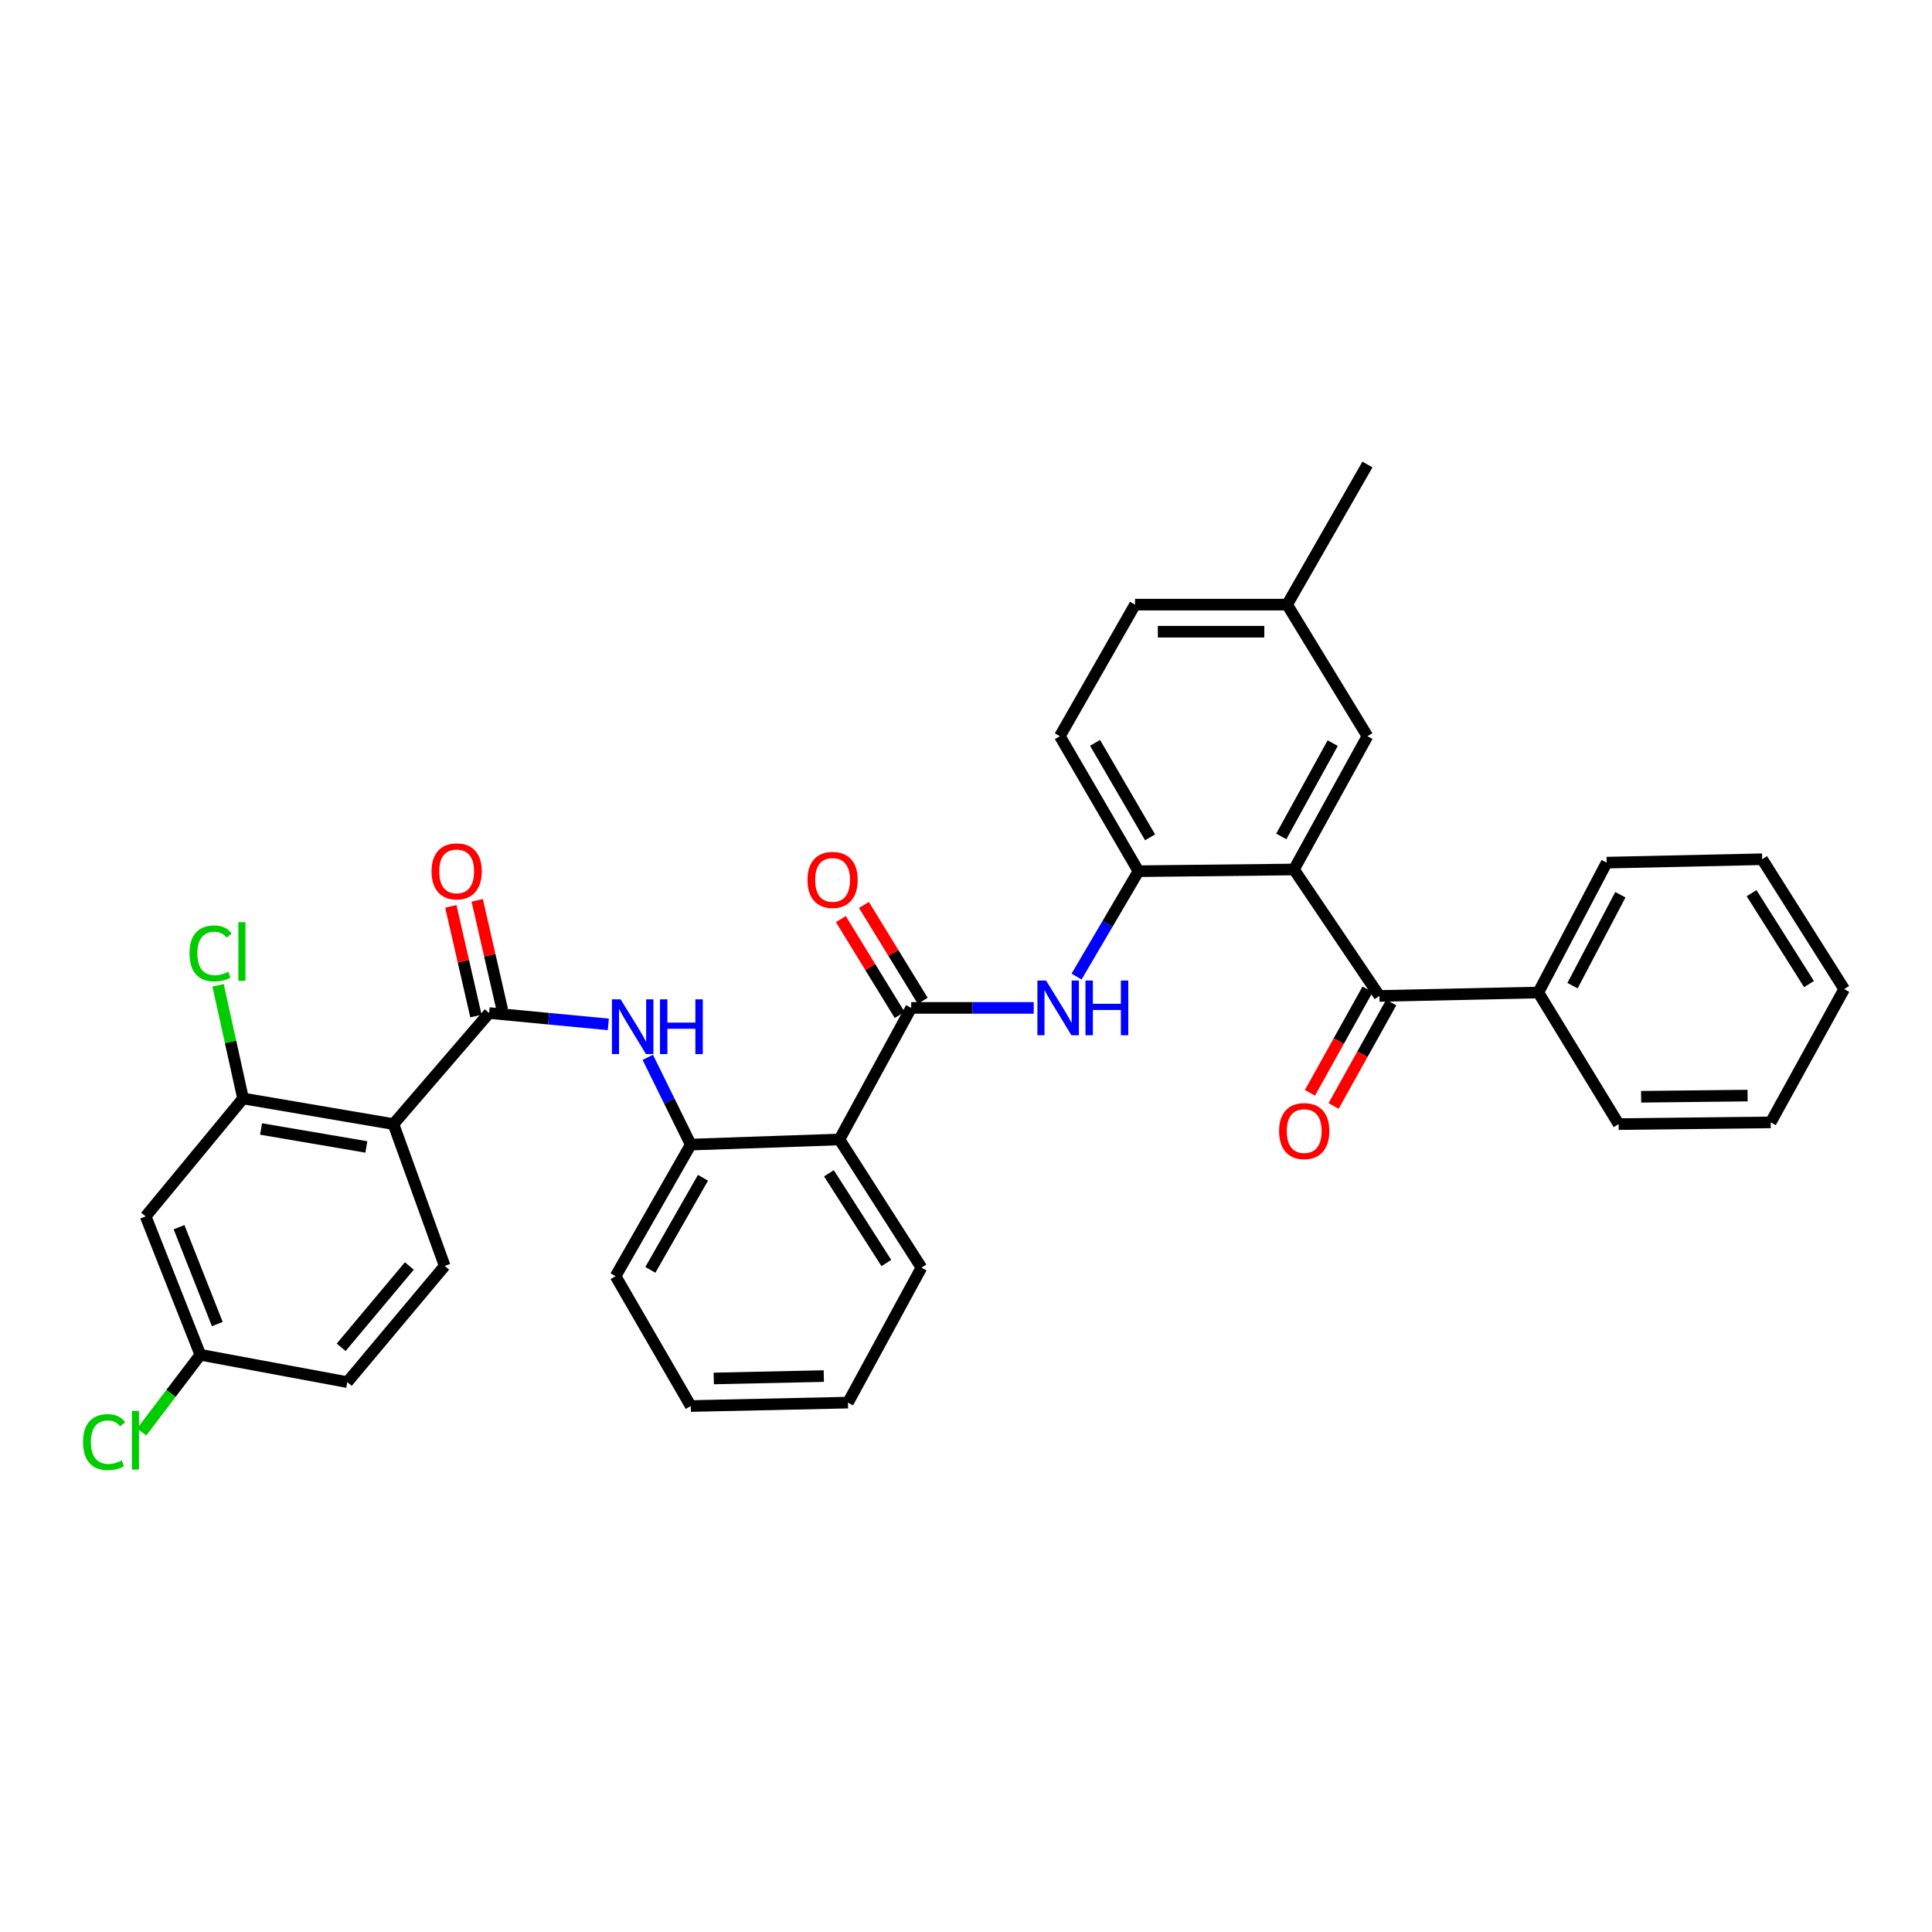 <?xml version='1.0' encoding='iso-8859-1'?>
<svg version='1.1' baseProfile='full'
              xmlns='http://www.w3.org/2000/svg'
                      xmlns:rdkit='http://www.rdkit.org/xml'
                      xmlns:xlink='http://www.w3.org/1999/xlink'
                  xml:space='preserve'
width='1000px' height='1000px' viewBox='0 0 1000 1000'>
<!-- END OF HEADER -->
<rect style='opacity:1.0;fill:#FFFFFF;stroke:none' width='1000' height='1000' x='0' y='0'> </rect>
<path class='bond-0' d='M 669.753,450.045 L 713.973,515.499' style='fill:none;fill-rule:evenodd;stroke:#000000;stroke-width:6px;stroke-linecap:butt;stroke-linejoin:miter;stroke-opacity:1' />
<path class='bond-1' d='M 669.753,450.045 L 589.269,450.932' style='fill:none;fill-rule:evenodd;stroke:#000000;stroke-width:6px;stroke-linecap:butt;stroke-linejoin:miter;stroke-opacity:1' />
<path class='bond-2' d='M 669.753,450.045 L 707.784,381.058' style='fill:none;fill-rule:evenodd;stroke:#000000;stroke-width:6px;stroke-linecap:butt;stroke-linejoin:miter;stroke-opacity:1' />
<path class='bond-2' d='M 663.188,432.933 L 689.81,384.642' style='fill:none;fill-rule:evenodd;stroke:#000000;stroke-width:6px;stroke-linecap:butt;stroke-linejoin:miter;stroke-opacity:1' />
<path class='bond-3' d='M 203.645,581.832 L 253.173,524.341' style='fill:none;fill-rule:evenodd;stroke:#000000;stroke-width:6px;stroke-linecap:butt;stroke-linejoin:miter;stroke-opacity:1' />
<path class='bond-4' d='M 203.645,581.832 L 125.808,568.561' style='fill:none;fill-rule:evenodd;stroke:#000000;stroke-width:6px;stroke-linecap:butt;stroke-linejoin:miter;stroke-opacity:1' />
<path class='bond-4' d='M 189.615,593.653 L 135.128,584.363' style='fill:none;fill-rule:evenodd;stroke:#000000;stroke-width:6px;stroke-linecap:butt;stroke-linejoin:miter;stroke-opacity:1' />
<path class='bond-5' d='M 203.645,581.832 L 230.172,655.241' style='fill:none;fill-rule:evenodd;stroke:#000000;stroke-width:6px;stroke-linecap:butt;stroke-linejoin:miter;stroke-opacity:1' />
<path class='bond-6' d='M 253.173,524.341 L 284.019,527.279' style='fill:none;fill-rule:evenodd;stroke:#000000;stroke-width:6px;stroke-linecap:butt;stroke-linejoin:miter;stroke-opacity:1' />
<path class='bond-6' d='M 284.019,527.279 L 314.864,530.216' style='fill:none;fill-rule:evenodd;stroke:#0000FF;stroke-width:6px;stroke-linecap:butt;stroke-linejoin:miter;stroke-opacity:1' />
<path class='bond-7' d='M 260.002,522.778 L 253.505,494.395' style='fill:none;fill-rule:evenodd;stroke:#000000;stroke-width:6px;stroke-linecap:butt;stroke-linejoin:miter;stroke-opacity:1' />
<path class='bond-7' d='M 253.505,494.395 L 247.007,466.012' style='fill:none;fill-rule:evenodd;stroke:#FF0000;stroke-width:6px;stroke-linecap:butt;stroke-linejoin:miter;stroke-opacity:1' />
<path class='bond-7' d='M 246.345,525.904 L 239.847,497.521' style='fill:none;fill-rule:evenodd;stroke:#000000;stroke-width:6px;stroke-linecap:butt;stroke-linejoin:miter;stroke-opacity:1' />
<path class='bond-7' d='M 239.847,497.521 L 233.35,469.138' style='fill:none;fill-rule:evenodd;stroke:#FF0000;stroke-width:6px;stroke-linecap:butt;stroke-linejoin:miter;stroke-opacity:1' />
<path class='bond-8' d='M 471.633,521.687 L 503.343,521.687' style='fill:none;fill-rule:evenodd;stroke:#000000;stroke-width:6px;stroke-linecap:butt;stroke-linejoin:miter;stroke-opacity:1' />
<path class='bond-8' d='M 503.343,521.687 L 535.054,521.687' style='fill:none;fill-rule:evenodd;stroke:#0000FF;stroke-width:6px;stroke-linecap:butt;stroke-linejoin:miter;stroke-opacity:1' />
<path class='bond-9' d='M 471.633,521.687 L 434.489,589.787' style='fill:none;fill-rule:evenodd;stroke:#000000;stroke-width:6px;stroke-linecap:butt;stroke-linejoin:miter;stroke-opacity:1' />
<path class='bond-10' d='M 477.604,518.024 L 462.385,493.21' style='fill:none;fill-rule:evenodd;stroke:#000000;stroke-width:6px;stroke-linecap:butt;stroke-linejoin:miter;stroke-opacity:1' />
<path class='bond-10' d='M 462.385,493.21 L 447.165,468.396' style='fill:none;fill-rule:evenodd;stroke:#FF0000;stroke-width:6px;stroke-linecap:butt;stroke-linejoin:miter;stroke-opacity:1' />
<path class='bond-10' d='M 465.661,525.35 L 450.441,500.536' style='fill:none;fill-rule:evenodd;stroke:#000000;stroke-width:6px;stroke-linecap:butt;stroke-linejoin:miter;stroke-opacity:1' />
<path class='bond-10' d='M 450.441,500.536 L 435.222,475.722' style='fill:none;fill-rule:evenodd;stroke:#FF0000;stroke-width:6px;stroke-linecap:butt;stroke-linejoin:miter;stroke-opacity:1' />
<path class='bond-11' d='M 434.489,589.787 L 357.538,592.441' style='fill:none;fill-rule:evenodd;stroke:#000000;stroke-width:6px;stroke-linecap:butt;stroke-linejoin:miter;stroke-opacity:1' />
<path class='bond-12' d='M 434.489,589.787 L 476.941,656.128' style='fill:none;fill-rule:evenodd;stroke:#000000;stroke-width:6px;stroke-linecap:butt;stroke-linejoin:miter;stroke-opacity:1' />
<path class='bond-12' d='M 429.055,607.29 L 458.772,653.729' style='fill:none;fill-rule:evenodd;stroke:#000000;stroke-width:6px;stroke-linecap:butt;stroke-linejoin:miter;stroke-opacity:1' />
<path class='bond-13' d='M 707.852,512.09 L 692.941,538.864' style='fill:none;fill-rule:evenodd;stroke:#000000;stroke-width:6px;stroke-linecap:butt;stroke-linejoin:miter;stroke-opacity:1' />
<path class='bond-13' d='M 692.941,538.864 L 678.03,565.638' style='fill:none;fill-rule:evenodd;stroke:#FF0000;stroke-width:6px;stroke-linecap:butt;stroke-linejoin:miter;stroke-opacity:1' />
<path class='bond-13' d='M 720.093,518.907 L 705.182,545.681' style='fill:none;fill-rule:evenodd;stroke:#000000;stroke-width:6px;stroke-linecap:butt;stroke-linejoin:miter;stroke-opacity:1' />
<path class='bond-13' d='M 705.182,545.681 L 690.27,572.455' style='fill:none;fill-rule:evenodd;stroke:#FF0000;stroke-width:6px;stroke-linecap:butt;stroke-linejoin:miter;stroke-opacity:1' />
<path class='bond-14' d='M 713.973,515.499 L 796.231,513.724' style='fill:none;fill-rule:evenodd;stroke:#000000;stroke-width:6px;stroke-linecap:butt;stroke-linejoin:miter;stroke-opacity:1' />
<path class='bond-15' d='M 557.221,505.475 L 573.245,478.204' style='fill:none;fill-rule:evenodd;stroke:#0000FF;stroke-width:6px;stroke-linecap:butt;stroke-linejoin:miter;stroke-opacity:1' />
<path class='bond-15' d='M 573.245,478.204 L 589.269,450.932' style='fill:none;fill-rule:evenodd;stroke:#000000;stroke-width:6px;stroke-linecap:butt;stroke-linejoin:miter;stroke-opacity:1' />
<path class='bond-16' d='M 335.285,547.277 L 346.411,569.859' style='fill:none;fill-rule:evenodd;stroke:#0000FF;stroke-width:6px;stroke-linecap:butt;stroke-linejoin:miter;stroke-opacity:1' />
<path class='bond-16' d='M 346.411,569.859 L 357.538,592.441' style='fill:none;fill-rule:evenodd;stroke:#000000;stroke-width:6px;stroke-linecap:butt;stroke-linejoin:miter;stroke-opacity:1' />
<path class='bond-17' d='M 589.269,450.932 L 548.583,381.058' style='fill:none;fill-rule:evenodd;stroke:#000000;stroke-width:6px;stroke-linecap:butt;stroke-linejoin:miter;stroke-opacity:1' />
<path class='bond-17' d='M 595.274,433.401 L 566.794,384.489' style='fill:none;fill-rule:evenodd;stroke:#000000;stroke-width:6px;stroke-linecap:butt;stroke-linejoin:miter;stroke-opacity:1' />
<path class='bond-18' d='M 357.538,592.441 L 318.619,660.549' style='fill:none;fill-rule:evenodd;stroke:#000000;stroke-width:6px;stroke-linecap:butt;stroke-linejoin:miter;stroke-opacity:1' />
<path class='bond-18' d='M 363.865,609.609 L 336.622,657.284' style='fill:none;fill-rule:evenodd;stroke:#000000;stroke-width:6px;stroke-linecap:butt;stroke-linejoin:miter;stroke-opacity:1' />
<path class='bond-19' d='M 125.808,568.561 L 75.392,629.593' style='fill:none;fill-rule:evenodd;stroke:#000000;stroke-width:6px;stroke-linecap:butt;stroke-linejoin:miter;stroke-opacity:1' />
<path class='bond-20' d='M 125.808,568.561 L 119.337,539.273' style='fill:none;fill-rule:evenodd;stroke:#000000;stroke-width:6px;stroke-linecap:butt;stroke-linejoin:miter;stroke-opacity:1' />
<path class='bond-20' d='M 119.337,539.273 L 112.866,509.985' style='fill:none;fill-rule:evenodd;stroke:#00CC00;stroke-width:6px;stroke-linecap:butt;stroke-linejoin:miter;stroke-opacity:1' />
<path class='bond-21' d='M 230.172,655.241 L 179.765,715.386' style='fill:none;fill-rule:evenodd;stroke:#000000;stroke-width:6px;stroke-linecap:butt;stroke-linejoin:miter;stroke-opacity:1' />
<path class='bond-21' d='M 211.873,655.263 L 176.588,697.365' style='fill:none;fill-rule:evenodd;stroke:#000000;stroke-width:6px;stroke-linecap:butt;stroke-linejoin:miter;stroke-opacity:1' />
<path class='bond-22' d='M 75.392,629.593 L 103.694,701.235' style='fill:none;fill-rule:evenodd;stroke:#000000;stroke-width:6px;stroke-linecap:butt;stroke-linejoin:miter;stroke-opacity:1' />
<path class='bond-22' d='M 92.668,635.192 L 112.48,685.341' style='fill:none;fill-rule:evenodd;stroke:#000000;stroke-width:6px;stroke-linecap:butt;stroke-linejoin:miter;stroke-opacity:1' />
<path class='bond-23' d='M 707.784,381.058 L 666.211,312.957' style='fill:none;fill-rule:evenodd;stroke:#000000;stroke-width:6px;stroke-linecap:butt;stroke-linejoin:miter;stroke-opacity:1' />
<path class='bond-24' d='M 796.231,513.724 L 831.609,446.503' style='fill:none;fill-rule:evenodd;stroke:#000000;stroke-width:6px;stroke-linecap:butt;stroke-linejoin:miter;stroke-opacity:1' />
<path class='bond-24' d='M 813.937,510.166 L 838.701,463.112' style='fill:none;fill-rule:evenodd;stroke:#000000;stroke-width:6px;stroke-linecap:butt;stroke-linejoin:miter;stroke-opacity:1' />
<path class='bond-25' d='M 796.231,513.724 L 837.797,581.832' style='fill:none;fill-rule:evenodd;stroke:#000000;stroke-width:6px;stroke-linecap:butt;stroke-linejoin:miter;stroke-opacity:1' />
<path class='bond-26' d='M 548.583,381.058 L 587.494,312.957' style='fill:none;fill-rule:evenodd;stroke:#000000;stroke-width:6px;stroke-linecap:butt;stroke-linejoin:miter;stroke-opacity:1' />
<path class='bond-27' d='M 103.694,701.235 L 179.765,715.386' style='fill:none;fill-rule:evenodd;stroke:#000000;stroke-width:6px;stroke-linecap:butt;stroke-linejoin:miter;stroke-opacity:1' />
<path class='bond-28' d='M 103.694,701.235 L 88.507,721.221' style='fill:none;fill-rule:evenodd;stroke:#000000;stroke-width:6px;stroke-linecap:butt;stroke-linejoin:miter;stroke-opacity:1' />
<path class='bond-28' d='M 88.507,721.221 L 73.32,741.206' style='fill:none;fill-rule:evenodd;stroke:#00CC00;stroke-width:6px;stroke-linecap:butt;stroke-linejoin:miter;stroke-opacity:1' />
<path class='bond-29' d='M 666.211,312.957 L 587.494,312.957' style='fill:none;fill-rule:evenodd;stroke:#000000;stroke-width:6px;stroke-linecap:butt;stroke-linejoin:miter;stroke-opacity:1' />
<path class='bond-29' d='M 654.404,326.968 L 599.302,326.968' style='fill:none;fill-rule:evenodd;stroke:#000000;stroke-width:6px;stroke-linecap:butt;stroke-linejoin:miter;stroke-opacity:1' />
<path class='bond-30' d='M 666.211,312.957 L 707.784,240.428' style='fill:none;fill-rule:evenodd;stroke:#000000;stroke-width:6px;stroke-linecap:butt;stroke-linejoin:miter;stroke-opacity:1' />
<path class='bond-31' d='M 476.941,656.128 L 438.91,725.995' style='fill:none;fill-rule:evenodd;stroke:#000000;stroke-width:6px;stroke-linecap:butt;stroke-linejoin:miter;stroke-opacity:1' />
<path class='bond-32' d='M 318.619,660.549 L 357.538,727.762' style='fill:none;fill-rule:evenodd;stroke:#000000;stroke-width:6px;stroke-linecap:butt;stroke-linejoin:miter;stroke-opacity:1' />
<path class='bond-33' d='M 831.609,446.503 L 912.093,444.737' style='fill:none;fill-rule:evenodd;stroke:#000000;stroke-width:6px;stroke-linecap:butt;stroke-linejoin:miter;stroke-opacity:1' />
<path class='bond-34' d='M 837.797,581.832 L 916.514,580.945' style='fill:none;fill-rule:evenodd;stroke:#000000;stroke-width:6px;stroke-linecap:butt;stroke-linejoin:miter;stroke-opacity:1' />
<path class='bond-34' d='M 849.446,567.689 L 904.548,567.068' style='fill:none;fill-rule:evenodd;stroke:#000000;stroke-width:6px;stroke-linecap:butt;stroke-linejoin:miter;stroke-opacity:1' />
<path class='bond-35' d='M 438.91,725.995 L 357.538,727.762' style='fill:none;fill-rule:evenodd;stroke:#000000;stroke-width:6px;stroke-linecap:butt;stroke-linejoin:miter;stroke-opacity:1' />
<path class='bond-35' d='M 426.4,712.253 L 369.44,713.49' style='fill:none;fill-rule:evenodd;stroke:#000000;stroke-width:6px;stroke-linecap:butt;stroke-linejoin:miter;stroke-opacity:1' />
<path class='bond-36' d='M 916.514,580.945 L 954.545,511.957' style='fill:none;fill-rule:evenodd;stroke:#000000;stroke-width:6px;stroke-linecap:butt;stroke-linejoin:miter;stroke-opacity:1' />
<path class='bond-37' d='M 912.093,444.737 L 954.545,511.957' style='fill:none;fill-rule:evenodd;stroke:#000000;stroke-width:6px;stroke-linecap:butt;stroke-linejoin:miter;stroke-opacity:1' />
<path class='bond-37' d='M 906.615,462.301 L 936.331,509.355' style='fill:none;fill-rule:evenodd;stroke:#000000;stroke-width:6px;stroke-linecap:butt;stroke-linejoin:miter;stroke-opacity:1' />
<path  class='atom-6' d='M 541.436 507.527
L 550.716 522.527
Q 551.636 524.007, 553.116 526.687
Q 554.596 529.367, 554.676 529.527
L 554.676 507.527
L 558.436 507.527
L 558.436 535.847
L 554.556 535.847
L 544.596 519.447
Q 543.436 517.527, 542.196 515.327
Q 540.996 513.127, 540.636 512.447
L 540.636 535.847
L 536.956 535.847
L 536.956 507.527
L 541.436 507.527
' fill='#0000FF'/>
<path  class='atom-6' d='M 561.836 507.527
L 565.676 507.527
L 565.676 519.567
L 580.156 519.567
L 580.156 507.527
L 583.996 507.527
L 583.996 535.847
L 580.156 535.847
L 580.156 522.767
L 565.676 522.767
L 565.676 535.847
L 561.836 535.847
L 561.836 507.527
' fill='#0000FF'/>
<path  class='atom-7' d='M 321.21 517.257
L 330.49 532.257
Q 331.41 533.737, 332.89 536.417
Q 334.37 539.097, 334.45 539.257
L 334.45 517.257
L 338.21 517.257
L 338.21 545.577
L 334.33 545.577
L 324.37 529.177
Q 323.21 527.257, 321.97 525.057
Q 320.77 522.857, 320.41 522.177
L 320.41 545.577
L 316.73 545.577
L 316.73 517.257
L 321.21 517.257
' fill='#0000FF'/>
<path  class='atom-7' d='M 341.61 517.257
L 345.45 517.257
L 345.45 529.297
L 359.93 529.297
L 359.93 517.257
L 363.77 517.257
L 363.77 545.577
L 359.93 545.577
L 359.93 532.497
L 345.45 532.497
L 345.45 545.577
L 341.61 545.577
L 341.61 517.257
' fill='#0000FF'/>
<path  class='atom-14' d='M 417.947 455.434
Q 417.947 448.634, 421.307 444.834
Q 424.667 441.034, 430.947 441.034
Q 437.227 441.034, 440.587 444.834
Q 443.947 448.634, 443.947 455.434
Q 443.947 462.314, 440.547 466.234
Q 437.147 470.114, 430.947 470.114
Q 424.707 470.114, 421.307 466.234
Q 417.947 462.354, 417.947 455.434
M 430.947 466.914
Q 435.267 466.914, 437.587 464.034
Q 439.947 461.114, 439.947 455.434
Q 439.947 449.874, 437.587 447.074
Q 435.267 444.234, 430.947 444.234
Q 426.627 444.234, 424.267 447.034
Q 421.947 449.834, 421.947 455.434
Q 421.947 461.154, 424.267 464.034
Q 426.627 466.914, 430.947 466.914
' fill='#FF0000'/>
<path  class='atom-15' d='M 223.368 451.012
Q 223.368 444.212, 226.728 440.412
Q 230.088 436.612, 236.368 436.612
Q 242.648 436.612, 246.008 440.412
Q 249.368 444.212, 249.368 451.012
Q 249.368 457.892, 245.968 461.812
Q 242.568 465.692, 236.368 465.692
Q 230.128 465.692, 226.728 461.812
Q 223.368 457.932, 223.368 451.012
M 236.368 462.492
Q 240.688 462.492, 243.008 459.612
Q 245.368 456.692, 245.368 451.012
Q 245.368 445.452, 243.008 442.652
Q 240.688 439.812, 236.368 439.812
Q 232.048 439.812, 229.688 442.612
Q 227.368 445.412, 227.368 451.012
Q 227.368 456.732, 229.688 459.612
Q 232.048 462.492, 236.368 462.492
' fill='#FF0000'/>
<path  class='atom-16' d='M 662.061 585.446
Q 662.061 578.646, 665.421 574.846
Q 668.781 571.046, 675.061 571.046
Q 681.341 571.046, 684.701 574.846
Q 688.061 578.646, 688.061 585.446
Q 688.061 592.326, 684.661 596.246
Q 681.261 600.126, 675.061 600.126
Q 668.821 600.126, 665.421 596.246
Q 662.061 592.366, 662.061 585.446
M 675.061 596.926
Q 679.381 596.926, 681.701 594.046
Q 684.061 591.126, 684.061 585.446
Q 684.061 579.886, 681.701 577.086
Q 679.381 574.246, 675.061 574.246
Q 670.741 574.246, 668.381 577.046
Q 666.061 579.846, 666.061 585.446
Q 666.061 591.166, 668.381 594.046
Q 670.741 596.926, 675.061 596.926
' fill='#FF0000'/>
<path  class='atom-20' d='M 98.082 493.478
Q 98.082 486.438, 101.363 482.758
Q 104.683 479.038, 110.963 479.038
Q 116.803 479.038, 119.923 483.158
L 117.283 485.318
Q 115.003 482.318, 110.963 482.318
Q 106.683 482.318, 104.403 485.198
Q 102.163 488.038, 102.163 493.478
Q 102.163 499.078, 104.483 501.958
Q 106.843 504.838, 111.403 504.838
Q 114.523 504.838, 118.163 502.958
L 119.283 505.958
Q 117.803 506.918, 115.563 507.478
Q 113.323 508.038, 110.843 508.038
Q 104.683 508.038, 101.363 504.278
Q 98.082 500.518, 98.082 493.478
' fill='#00CC00'/>
<path  class='atom-20' d='M 123.363 477.318
L 127.043 477.318
L 127.043 507.678
L 123.363 507.678
L 123.363 477.318
' fill='#00CC00'/>
<path  class='atom-24' d='M 42.971 746.435
Q 42.971 739.395, 46.251 735.715
Q 49.571 731.995, 55.851 731.995
Q 61.691 731.995, 64.811 736.115
L 62.171 738.275
Q 59.891 735.275, 55.851 735.275
Q 51.571 735.275, 49.291 738.155
Q 47.051 740.995, 47.051 746.435
Q 47.051 752.035, 49.371 754.915
Q 51.731 757.795, 56.291 757.795
Q 59.411 757.795, 63.051 755.915
L 64.171 758.915
Q 62.691 759.875, 60.451 760.435
Q 58.211 760.995, 55.731 760.995
Q 49.571 760.995, 46.251 757.235
Q 42.971 753.475, 42.971 746.435
' fill='#00CC00'/>
<path  class='atom-24' d='M 68.251 730.275
L 71.931 730.275
L 71.931 760.635
L 68.251 760.635
L 68.251 730.275
' fill='#00CC00'/>
</svg>
